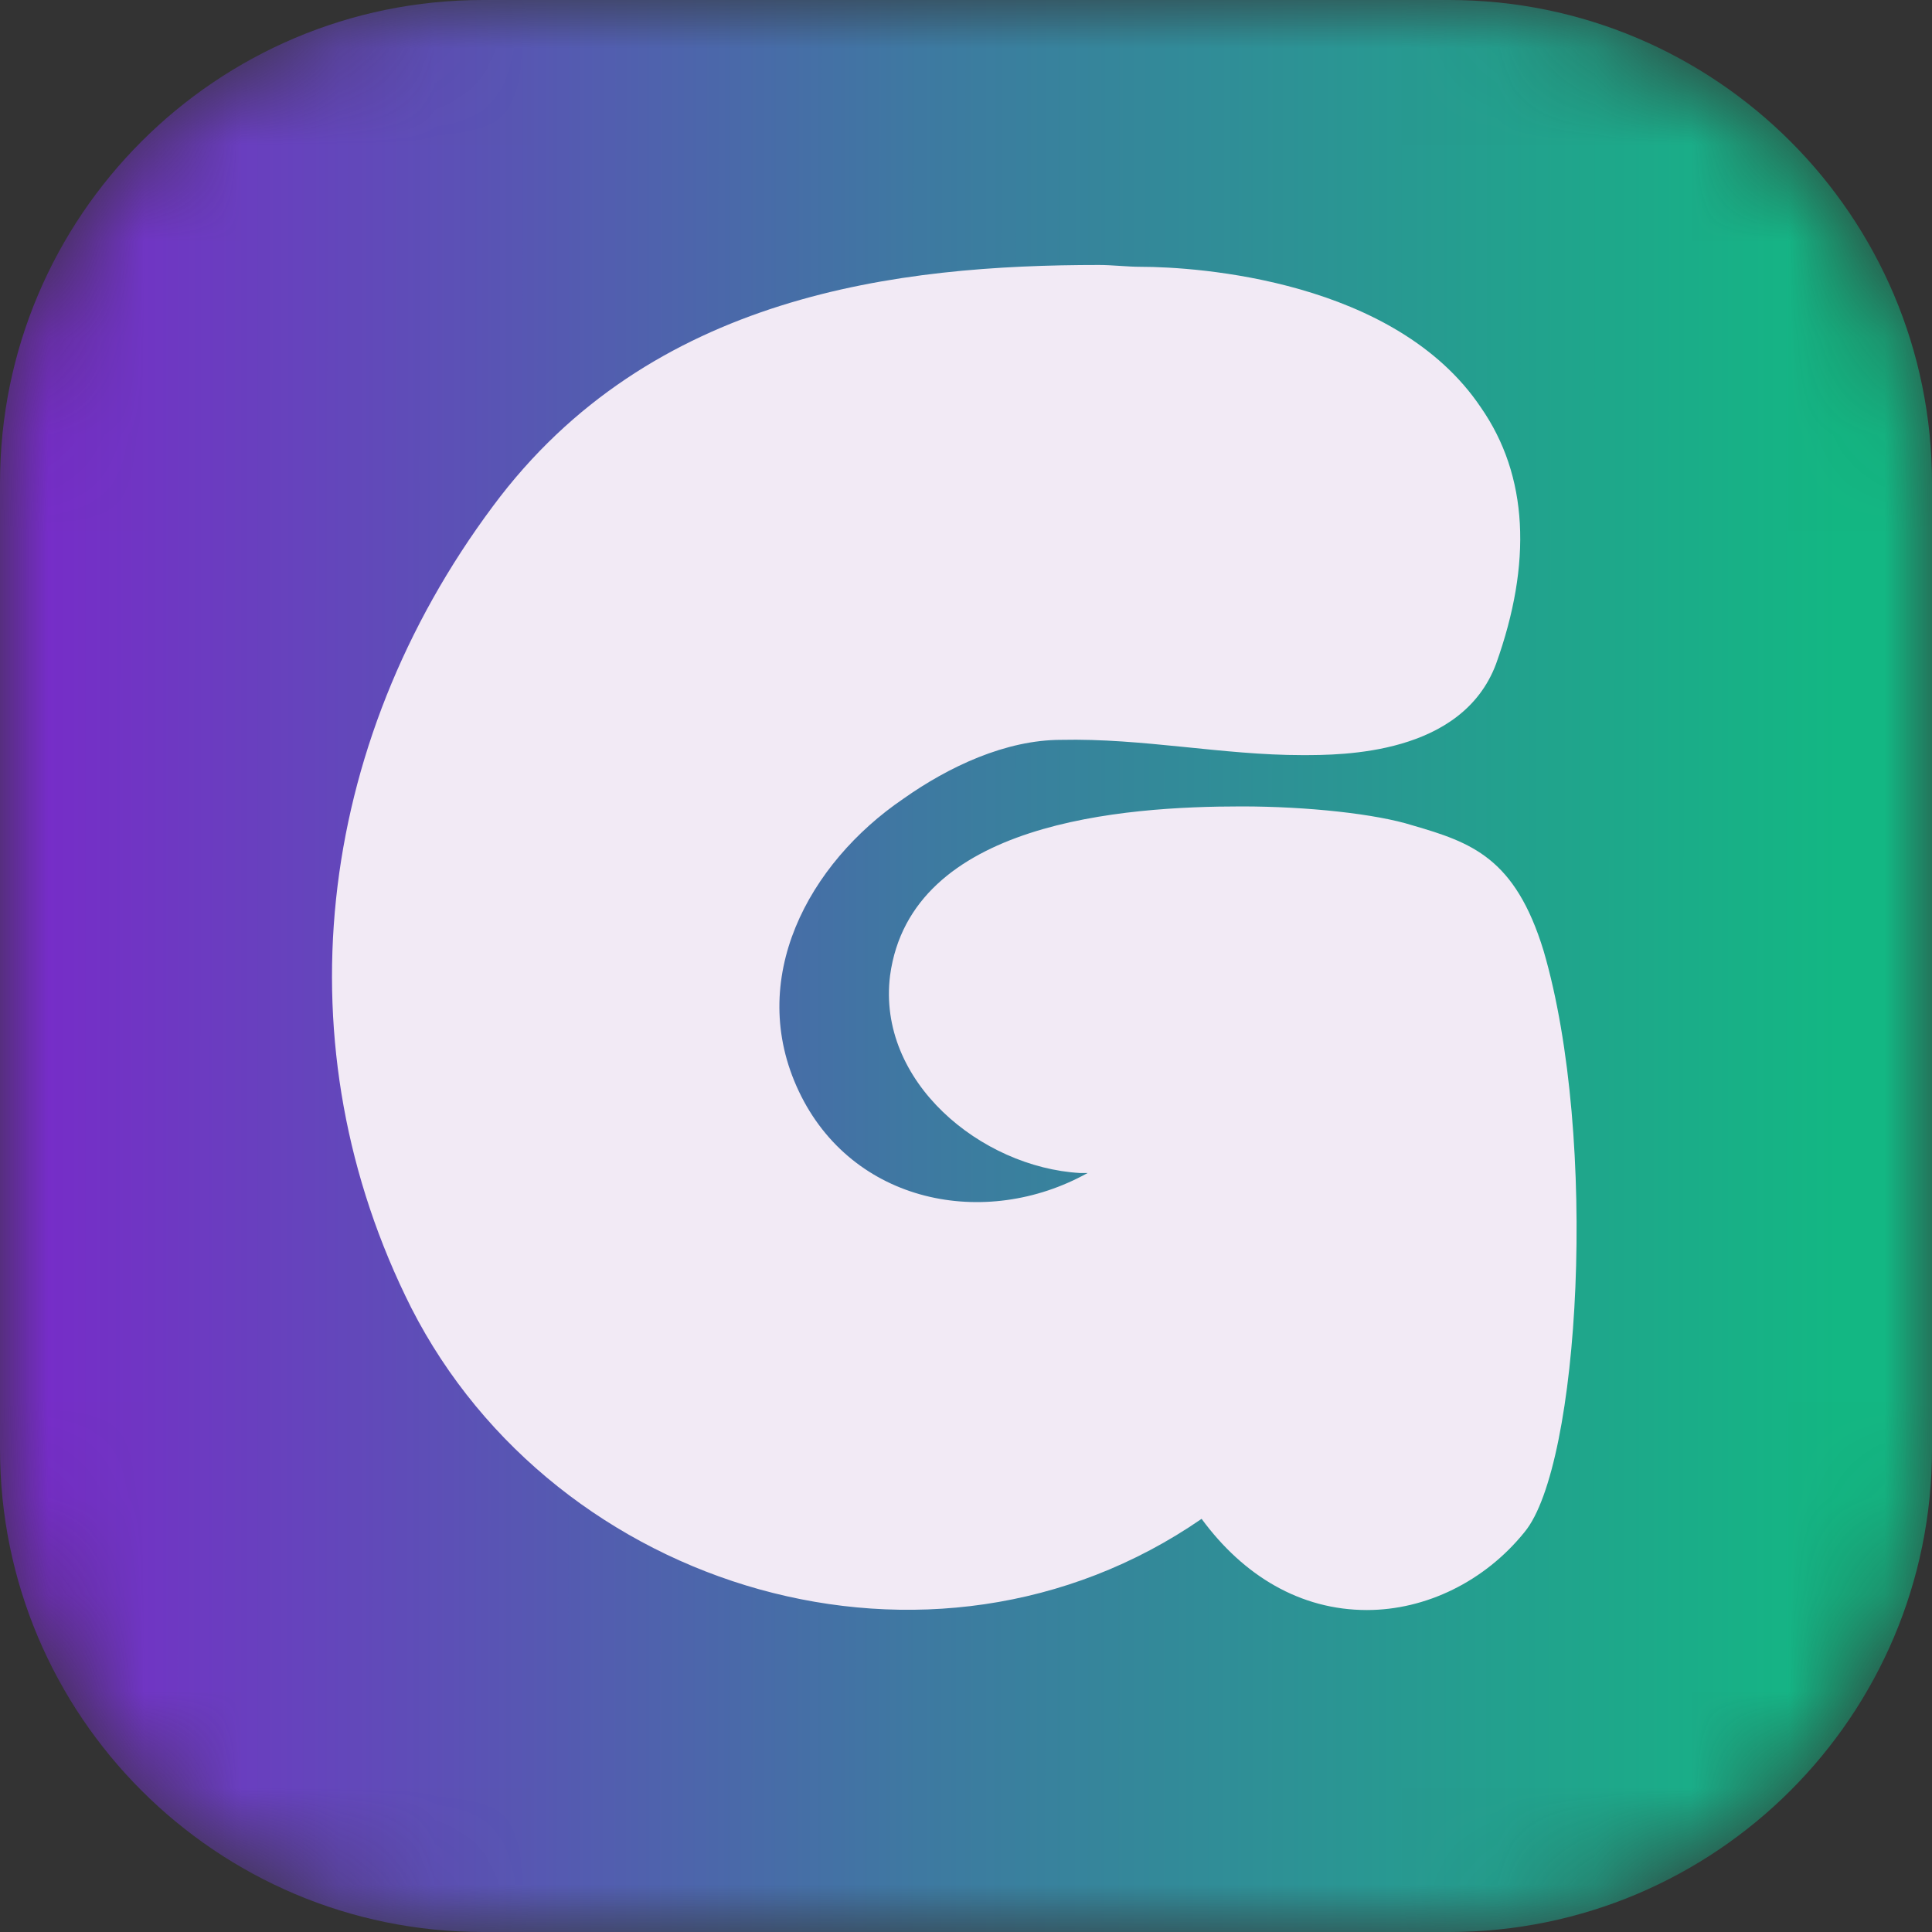 <svg width="20" height="20" viewBox="0 0 20 20" fill="none" xmlns="http://www.w3.org/2000/svg">
<rect x="0" y="0" width="20" height="20" fill="#333333" stroke="none"/>
<g clip-path="url(#clip0_894_437)">
<mask id="mask0_894_437" style="mask-type:luminance" maskUnits="userSpaceOnUse" x="0" y="0" width="20" height="20">
<path d="M15 0H5C2.239 0 0 2.239 0 5V15C0 17.761 2.239 20 5 20H15C17.761 20 20 17.761 20 15V5C20 2.239 17.761 0 15 0Z" fill="white"/>
</mask>
<g mask="url(#mask0_894_437)">
<path d="M15 0H5C2.239 0 0 2.239 0 5V15C0 17.761 2.239 20 5 20H15C17.761 20 20 17.761 20 15V5C20 2.239 17.761 0 15 0Z" fill="url(#paint0_linear_894_437)"/>
<path d="M15.782 15.86C15.369 16.372 14.76 16.667 14.15 16.667C13.462 16.667 12.872 16.313 12.439 15.723C9.646 17.65 5.752 16.47 4.258 13.54C2.901 10.845 3.255 7.718 5.103 5.24C6.736 3.038 9.312 2.743 11.377 2.743C11.515 2.743 11.672 2.762 11.81 2.762C12.4 2.762 14.445 2.9 15.33 4.218C15.822 4.926 15.861 5.83 15.487 6.873C15.133 7.817 13.894 7.817 13.481 7.817C12.655 7.817 11.829 7.64 10.984 7.659C10.413 7.659 9.823 7.935 9.351 8.269C8.368 8.938 7.719 10.137 8.27 11.298C8.82 12.458 10.197 12.733 11.259 12.143C11.2 12.143 11.18 12.143 11.18 12.143C10.158 12.084 9.076 11.199 9.214 10.098C9.43 8.505 11.633 8.348 12.852 8.348C13.54 8.348 14.248 8.426 14.622 8.544C15.232 8.721 15.684 8.879 15.979 9.842C16.549 11.789 16.353 15.172 15.782 15.86Z" fill="#F2EAF5"/>
</g>
</g>
<defs>
<linearGradient id="paint0_linear_894_437" x1="-0.002" y1="11.227" x2="19.035" y2="11.233" gradientUnits="userSpaceOnUse">
<stop stop-color="#7929CA"/>
<stop offset="0.5" stop-color="#3E79A1"/>
<stop offset="1" stop-color="#13B783"/>
</linearGradient>
<clipPath id="clip0_894_437">
<rect width="20" height="20" fill="white"/>
</clipPath>
</defs>
</svg>
